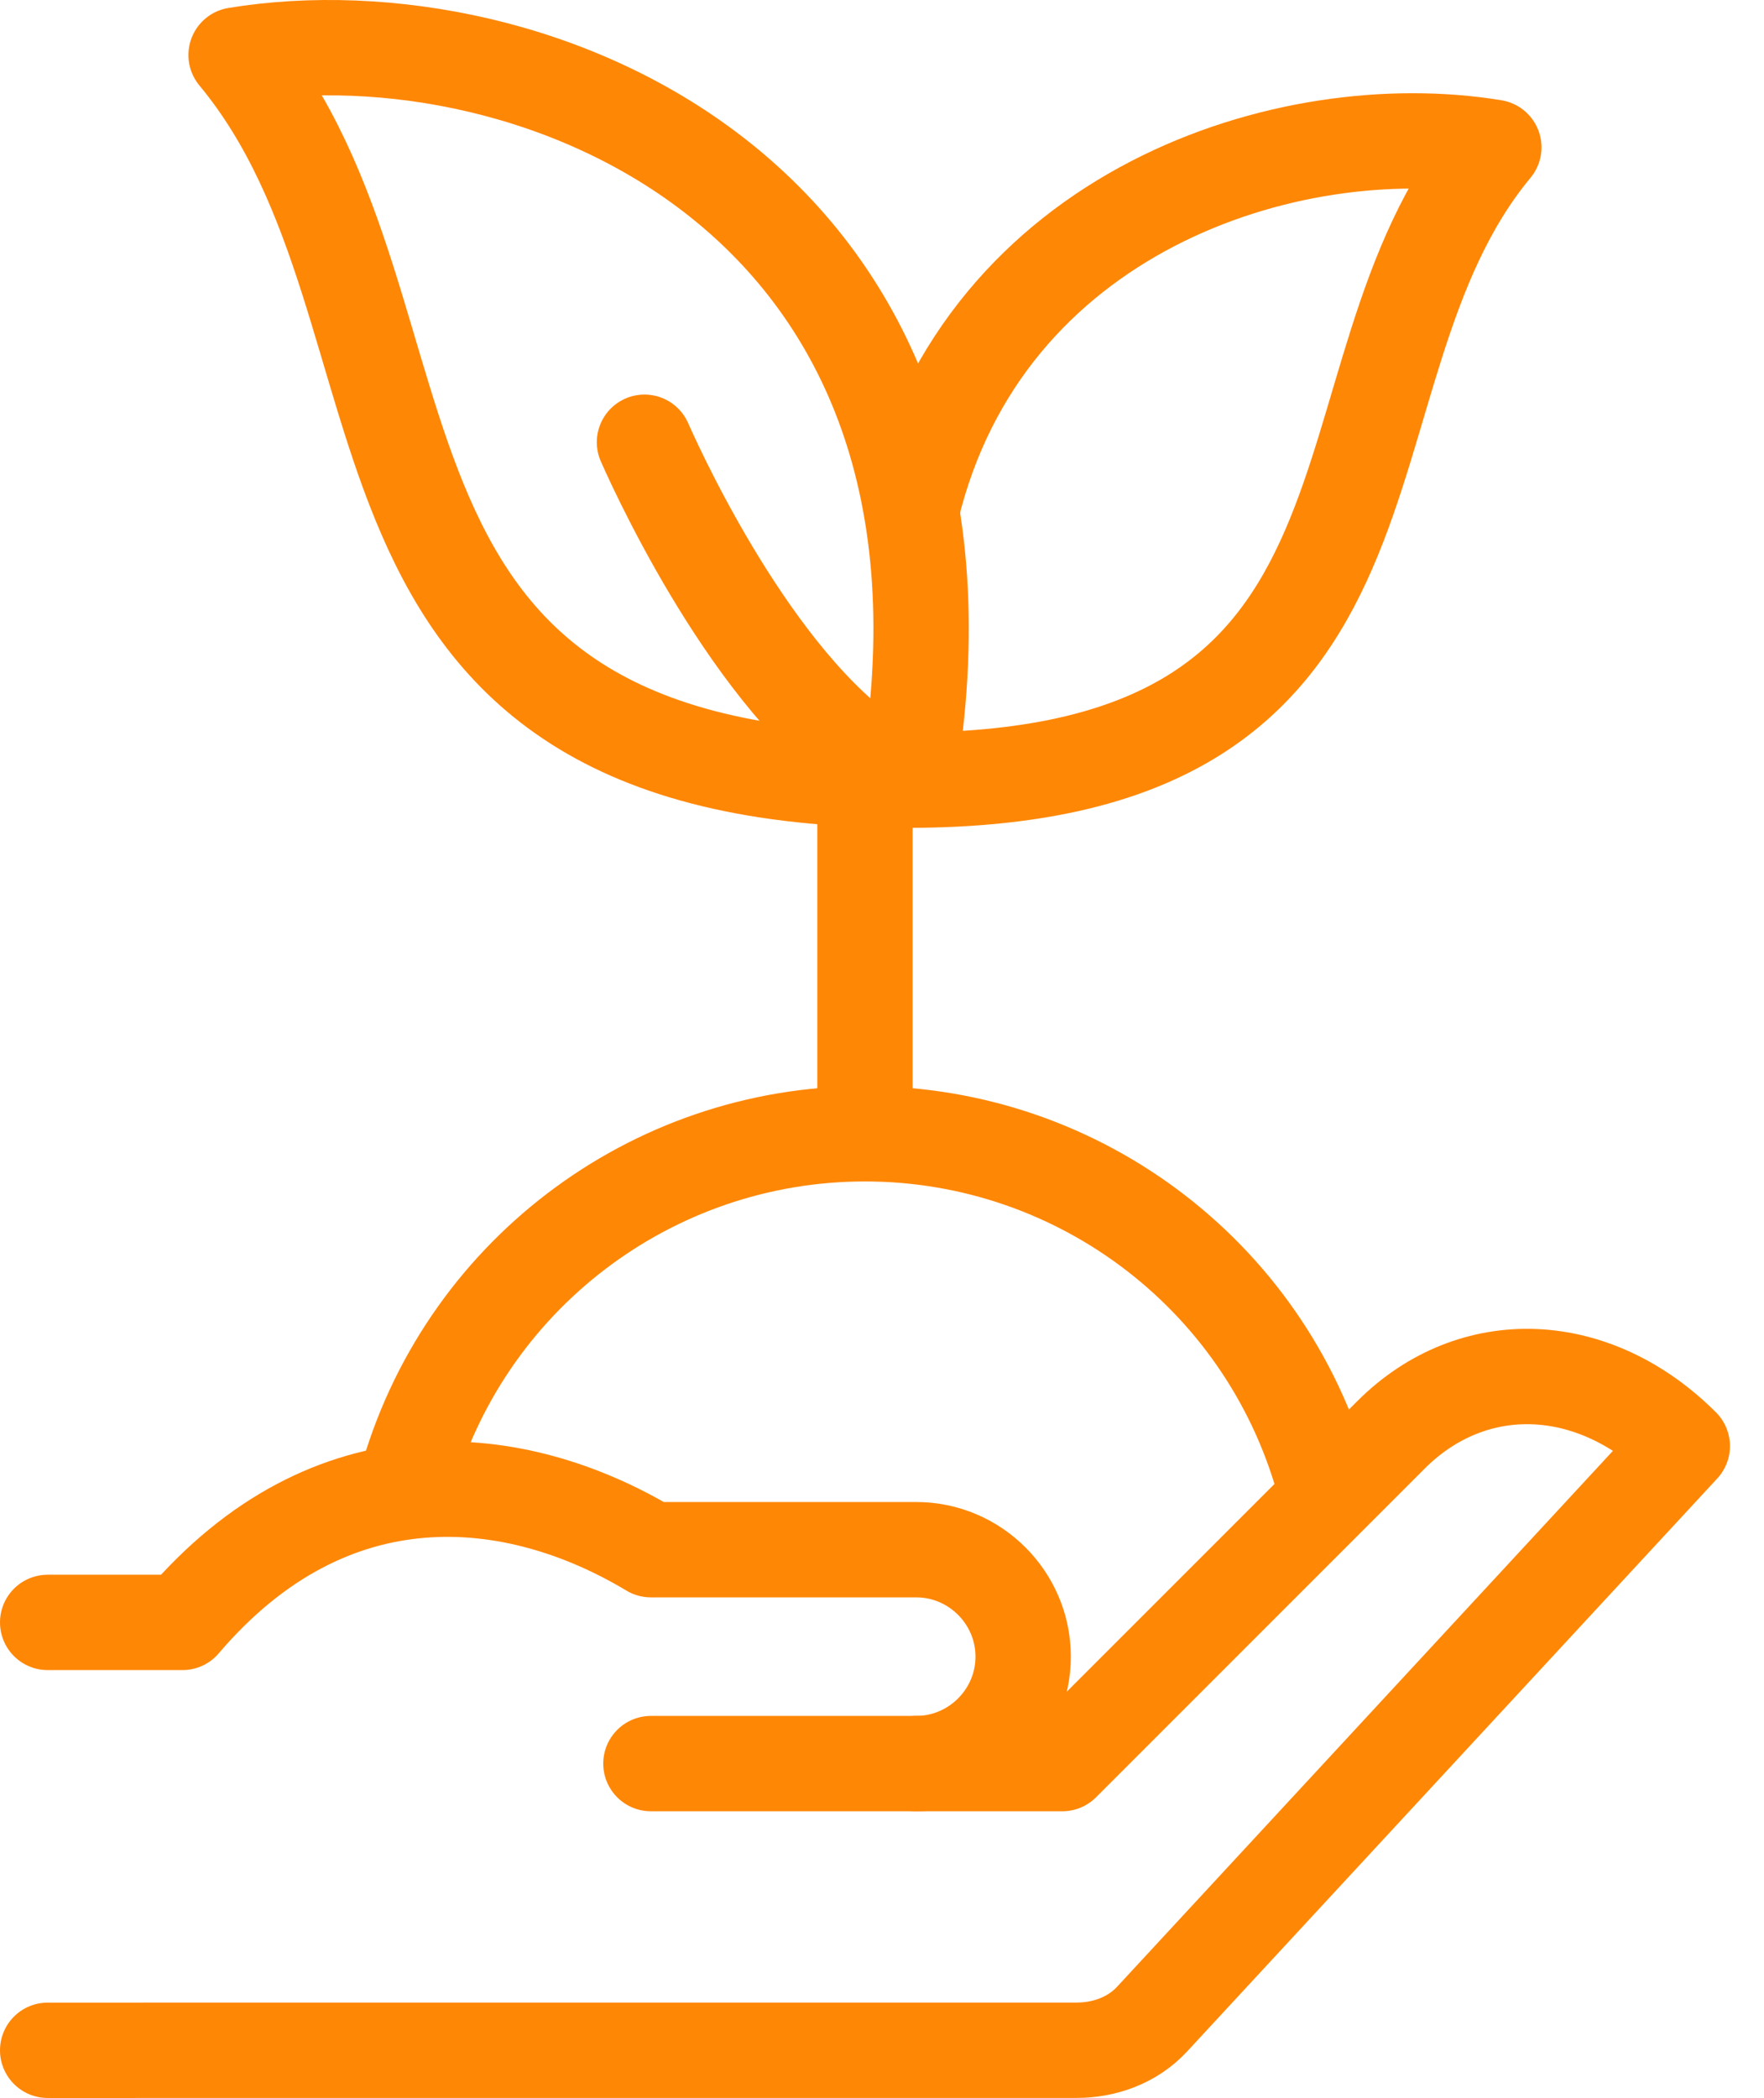 <?xml version="1.0" encoding="UTF-8"?> <svg xmlns="http://www.w3.org/2000/svg" width="37" height="44" viewBox="0 0 37 44" fill="none"><path d="M13.653 36.987H22.282L29.174 30.095C30.896 28.373 33.435 28.478 35.286 30.328L24.169 42.342C23.749 42.797 23.157 42.999 22.583 42.999L1 43" stroke="#FF8706" stroke-width="2" stroke-miterlimit="22.926" stroke-linecap="round" stroke-linejoin="round"></path><path d="M19.217 36.987C20.451 36.987 21.461 35.978 21.461 34.744C21.461 33.51 20.451 32.501 19.217 32.501H13.653C10.803 30.79 6.935 30.379 3.827 34.026H1" stroke="#FF8706" stroke-width="2" stroke-miterlimit="22.926" stroke-linecap="round" stroke-linejoin="round"></path><path d="M13.518 9.275C13.927 10.2 16.002 14.614 18.585 16.129" stroke="#FF8706" stroke-width="2" stroke-miterlimit="22.926" stroke-linecap="round" stroke-linejoin="round"></path><path d="M18.143 16.718V23.232" stroke="#FF8706" stroke-width="2" stroke-miterlimit="22.926" stroke-linecap="round" stroke-linejoin="round"></path><path d="M8.511 31.127C9.7 26.787 13.643 23.778 18.143 23.778C22.689 23.778 26.662 26.849 27.807 31.249" stroke="#FF8706" stroke-width="2" stroke-miterlimit="22.926" stroke-linecap="round" stroke-linejoin="round"></path><path fill-rule="evenodd" clip-rule="evenodd" d="M4.952 1.154C9.525 6.66 6.274 16.362 19.039 16.362C21.121 4.094 11.165 0.13 4.952 1.154Z" stroke="#FF8706" stroke-width="2" stroke-miterlimit="22.926" stroke-linecap="round" stroke-linejoin="round"></path><path d="M19.123 10.686C20.634 4.424 27.018 2.378 31.333 3.09C27.343 7.895 30.18 16.362 19.039 16.362" stroke="#FF8706" stroke-width="2" stroke-miterlimit="22.926" stroke-linecap="round" stroke-linejoin="round"></path></svg> 